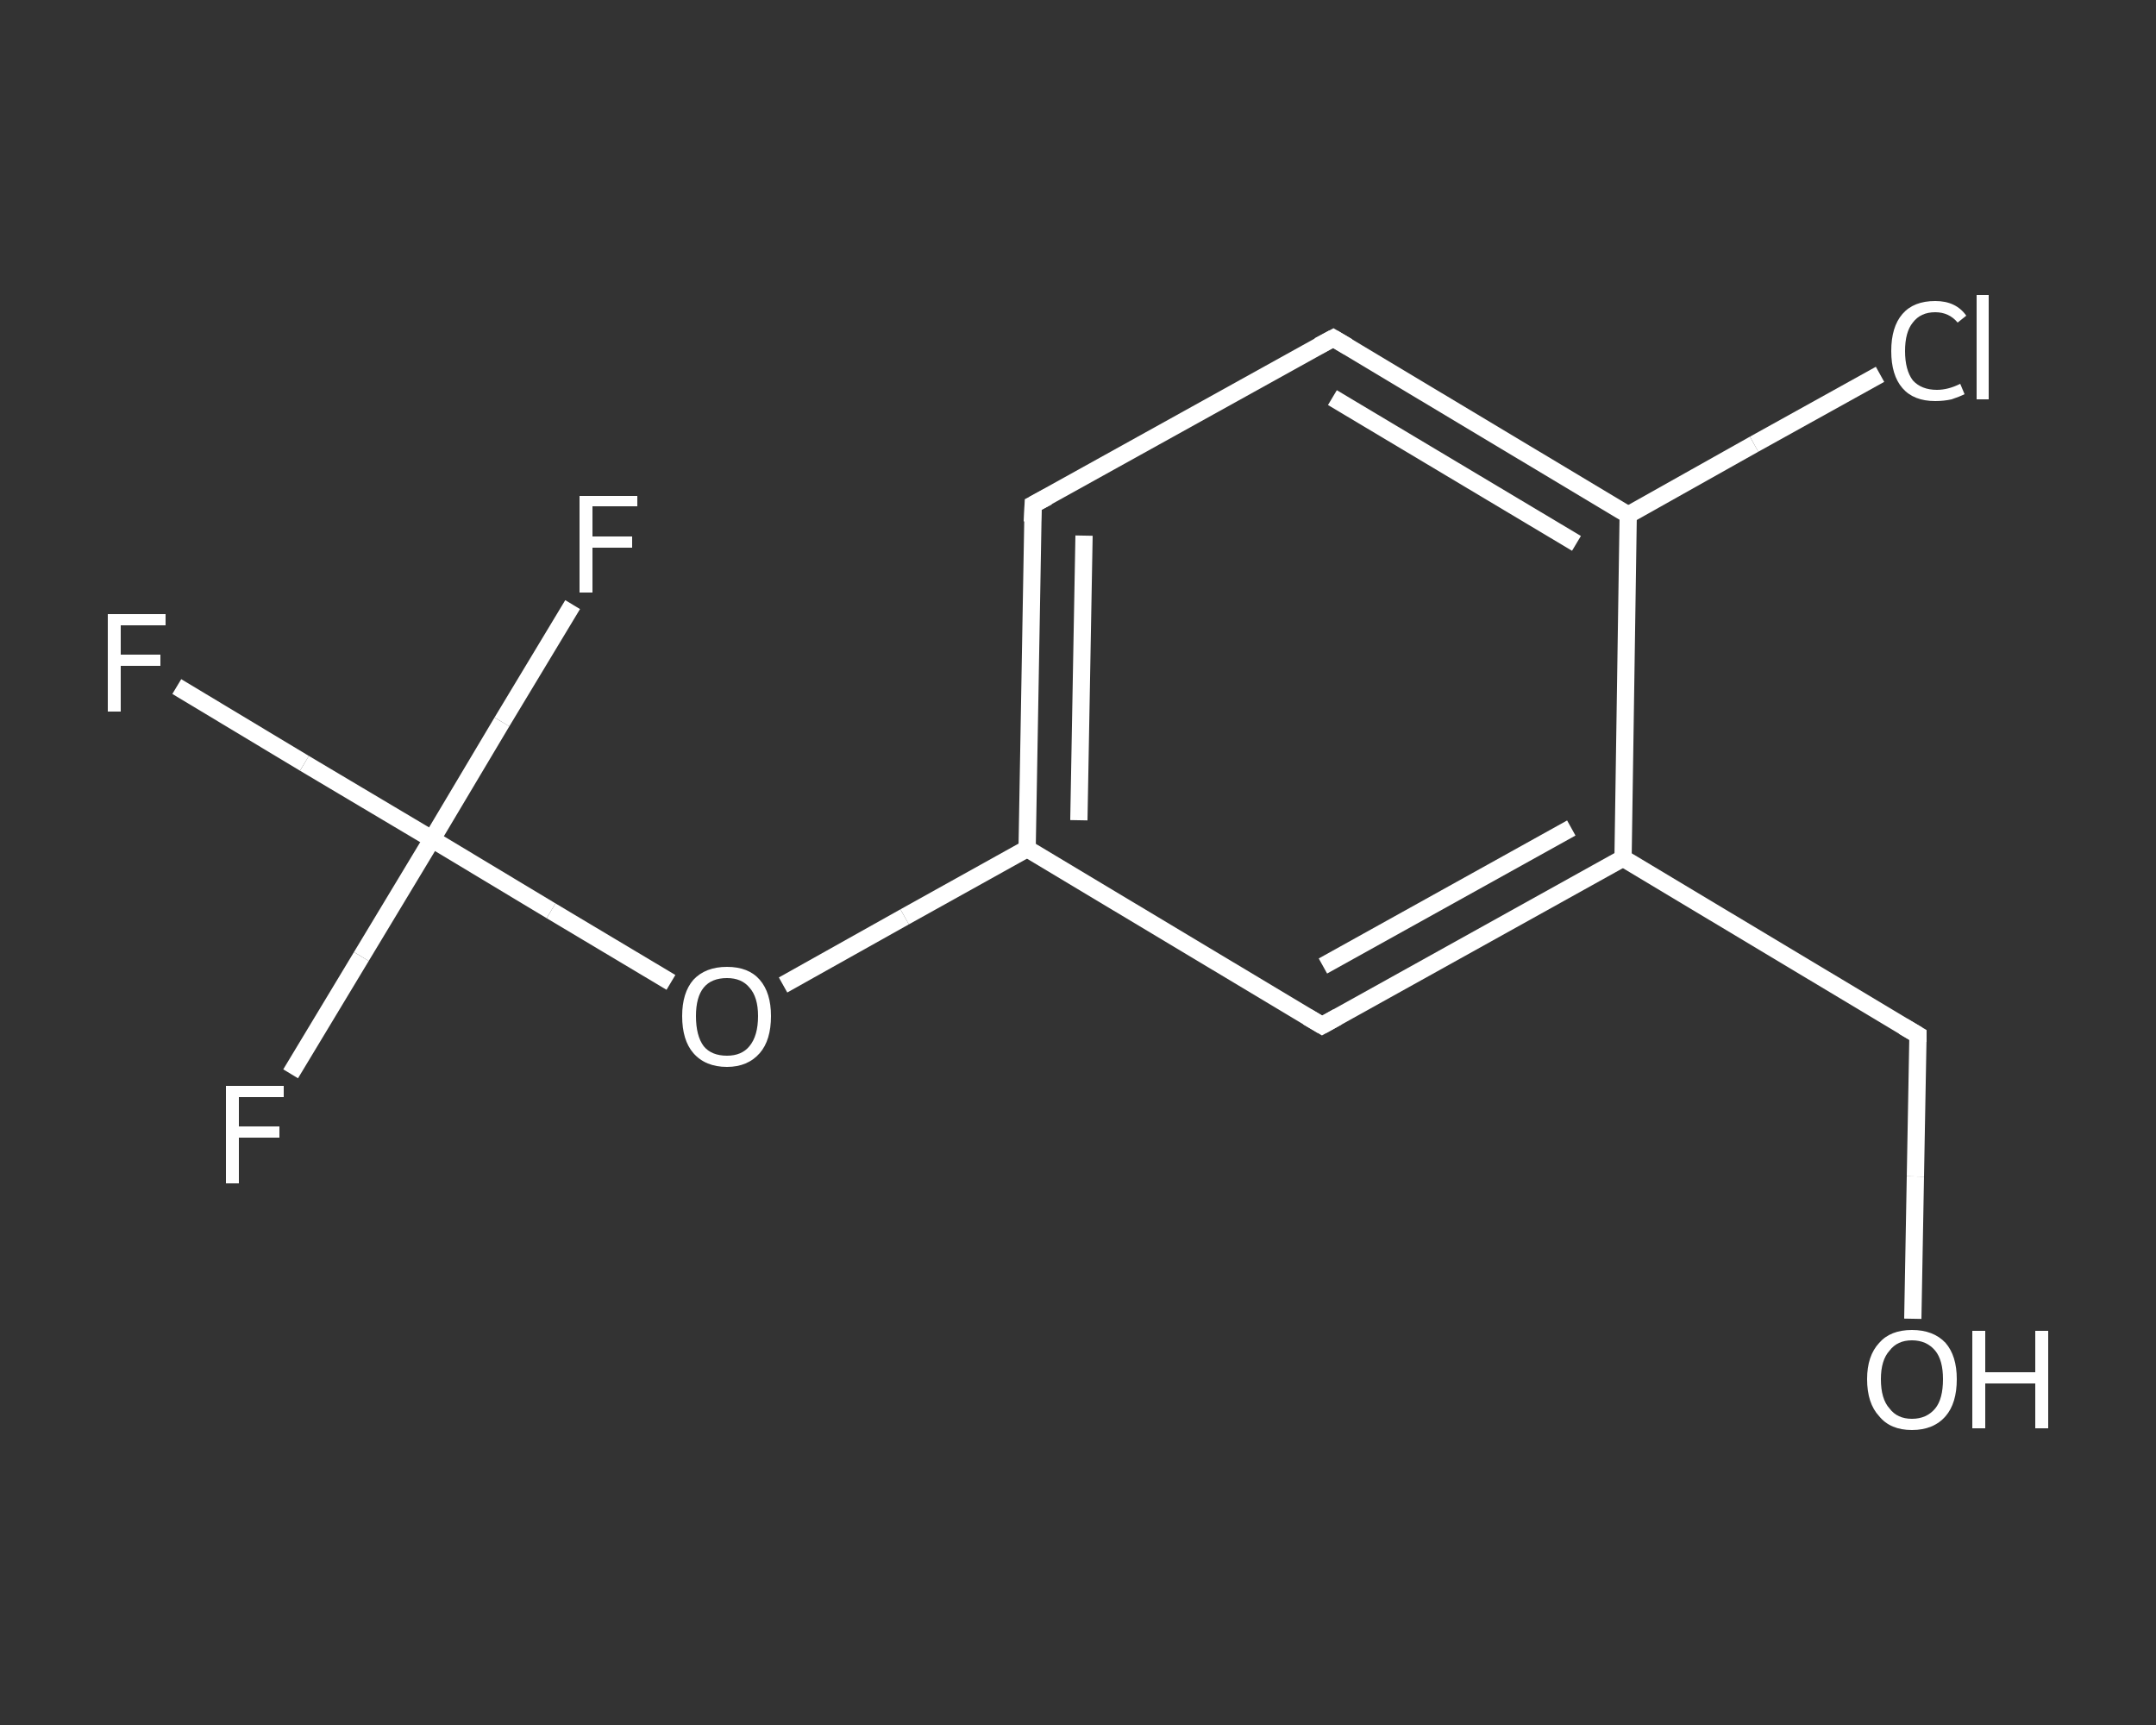 <?xml version='1.0' encoding='iso-8859-1'?>
<svg version='1.1' baseProfile='full'
              xmlns='http://www.w3.org/2000/svg'
                      xmlns:rdkit='http://www.rdkit.org/xml'
                      xmlns:xlink='http://www.w3.org/1999/xlink'
                  xml:space='preserve'
width='250px' height='200px' viewBox='0 0 250 200'>
<rect x="0" y="0" width="250" height="200" fill="#333333" stroke="none"/>
<!-- END OF HEADER -->
<rect style='opacity:1.0;fill:transparent;stroke:none' width='250.0' height='200.0' x='0.0' y='0.0'> </rect>
<path class='bond-0 atom-0 atom-1' d='M 221.8,152.9 L 222.1,136.4' style='fill:none;fill-rule:evenodd;stroke:#FFFFFF;stroke-width:2.0px;stroke-linecap:butt;stroke-linejoin:miter;stroke-opacity:1' />
<path class='bond-0 atom-0 atom-1' d='M 222.1,136.4 L 222.4,120.0' style='fill:none;fill-rule:evenodd;stroke:#FFFFFF;stroke-width:2.0px;stroke-linecap:butt;stroke-linejoin:miter;stroke-opacity:1' />
<path class='bond-1 atom-1 atom-2' d='M 222.4,120.0 L 188.2,99.5' style='fill:none;fill-rule:evenodd;stroke:#FFFFFF;stroke-width:2.0px;stroke-linecap:butt;stroke-linejoin:miter;stroke-opacity:1' />
<path class='bond-2 atom-2 atom-3' d='M 188.2,99.5 L 153.3,118.9' style='fill:none;fill-rule:evenodd;stroke:#FFFFFF;stroke-width:2.0px;stroke-linecap:butt;stroke-linejoin:miter;stroke-opacity:1' />
<path class='bond-2 atom-2 atom-3' d='M 182.2,96.0 L 153.4,112.0' style='fill:none;fill-rule:evenodd;stroke:#FFFFFF;stroke-width:2.0px;stroke-linecap:butt;stroke-linejoin:miter;stroke-opacity:1' />
<path class='bond-3 atom-3 atom-4' d='M 153.3,118.9 L 119.1,98.4' style='fill:none;fill-rule:evenodd;stroke:#FFFFFF;stroke-width:2.0px;stroke-linecap:butt;stroke-linejoin:miter;stroke-opacity:1' />
<path class='bond-4 atom-4 atom-5' d='M 119.1,98.4 L 104.9,106.3' style='fill:none;fill-rule:evenodd;stroke:#FFFFFF;stroke-width:2.0px;stroke-linecap:butt;stroke-linejoin:miter;stroke-opacity:1' />
<path class='bond-4 atom-4 atom-5' d='M 104.9,106.3 L 90.8,114.2' style='fill:none;fill-rule:evenodd;stroke:#FFFFFF;stroke-width:2.0px;stroke-linecap:butt;stroke-linejoin:miter;stroke-opacity:1' />
<path class='bond-5 atom-5 atom-6' d='M 77.8,113.9 L 63.9,105.6' style='fill:none;fill-rule:evenodd;stroke:#FFFFFF;stroke-width:2.0px;stroke-linecap:butt;stroke-linejoin:miter;stroke-opacity:1' />
<path class='bond-5 atom-5 atom-6' d='M 63.9,105.6 L 50.1,97.3' style='fill:none;fill-rule:evenodd;stroke:#FFFFFF;stroke-width:2.0px;stroke-linecap:butt;stroke-linejoin:miter;stroke-opacity:1' />
<path class='bond-6 atom-6 atom-7' d='M 50.1,97.3 L 35.3,88.5' style='fill:none;fill-rule:evenodd;stroke:#FFFFFF;stroke-width:2.0px;stroke-linecap:butt;stroke-linejoin:miter;stroke-opacity:1' />
<path class='bond-6 atom-6 atom-7' d='M 35.3,88.5 L 20.5,79.6' style='fill:none;fill-rule:evenodd;stroke:#FFFFFF;stroke-width:2.0px;stroke-linecap:butt;stroke-linejoin:miter;stroke-opacity:1' />
<path class='bond-7 atom-6 atom-8' d='M 50.1,97.3 L 41.9,110.9' style='fill:none;fill-rule:evenodd;stroke:#FFFFFF;stroke-width:2.0px;stroke-linecap:butt;stroke-linejoin:miter;stroke-opacity:1' />
<path class='bond-7 atom-6 atom-8' d='M 41.9,110.9 L 33.7,124.5' style='fill:none;fill-rule:evenodd;stroke:#FFFFFF;stroke-width:2.0px;stroke-linecap:butt;stroke-linejoin:miter;stroke-opacity:1' />
<path class='bond-8 atom-6 atom-9' d='M 50.1,97.3 L 58.2,83.7' style='fill:none;fill-rule:evenodd;stroke:#FFFFFF;stroke-width:2.0px;stroke-linecap:butt;stroke-linejoin:miter;stroke-opacity:1' />
<path class='bond-8 atom-6 atom-9' d='M 58.2,83.7 L 66.4,70.1' style='fill:none;fill-rule:evenodd;stroke:#FFFFFF;stroke-width:2.0px;stroke-linecap:butt;stroke-linejoin:miter;stroke-opacity:1' />
<path class='bond-9 atom-4 atom-10' d='M 119.1,98.4 L 119.8,58.5' style='fill:none;fill-rule:evenodd;stroke:#FFFFFF;stroke-width:2.0px;stroke-linecap:butt;stroke-linejoin:miter;stroke-opacity:1' />
<path class='bond-9 atom-4 atom-10' d='M 125.1,95.1 L 125.7,62.1' style='fill:none;fill-rule:evenodd;stroke:#FFFFFF;stroke-width:2.0px;stroke-linecap:butt;stroke-linejoin:miter;stroke-opacity:1' />
<path class='bond-10 atom-10 atom-11' d='M 119.8,58.5 L 154.6,39.2' style='fill:none;fill-rule:evenodd;stroke:#FFFFFF;stroke-width:2.0px;stroke-linecap:butt;stroke-linejoin:miter;stroke-opacity:1' />
<path class='bond-11 atom-11 atom-12' d='M 154.6,39.2 L 188.8,59.7' style='fill:none;fill-rule:evenodd;stroke:#FFFFFF;stroke-width:2.0px;stroke-linecap:butt;stroke-linejoin:miter;stroke-opacity:1' />
<path class='bond-11 atom-11 atom-12' d='M 154.5,46.1 L 182.8,63.0' style='fill:none;fill-rule:evenodd;stroke:#FFFFFF;stroke-width:2.0px;stroke-linecap:butt;stroke-linejoin:miter;stroke-opacity:1' />
<path class='bond-12 atom-12 atom-13' d='M 188.8,59.7 L 203.4,51.5' style='fill:none;fill-rule:evenodd;stroke:#FFFFFF;stroke-width:2.0px;stroke-linecap:butt;stroke-linejoin:miter;stroke-opacity:1' />
<path class='bond-12 atom-12 atom-13' d='M 203.4,51.5 L 218.0,43.4' style='fill:none;fill-rule:evenodd;stroke:#FFFFFF;stroke-width:2.0px;stroke-linecap:butt;stroke-linejoin:miter;stroke-opacity:1' />
<path class='bond-13 atom-12 atom-2' d='M 188.8,59.7 L 188.2,99.5' style='fill:none;fill-rule:evenodd;stroke:#FFFFFF;stroke-width:2.0px;stroke-linecap:butt;stroke-linejoin:miter;stroke-opacity:1' />
<path d='M 222.4,120.8 L 222.4,120.0 L 220.7,119.0' style='fill:none;stroke:#FFFFFF;stroke-width:2.0px;stroke-linecap:butt;stroke-linejoin:miter;stroke-opacity:1;' />
<path d='M 155.1,117.9 L 153.3,118.9 L 151.6,117.9' style='fill:none;stroke:#FFFFFF;stroke-width:2.0px;stroke-linecap:butt;stroke-linejoin:miter;stroke-opacity:1;' />
<path d='M 119.7,60.5 L 119.8,58.5 L 121.5,57.6' style='fill:none;stroke:#FFFFFF;stroke-width:2.0px;stroke-linecap:butt;stroke-linejoin:miter;stroke-opacity:1;' />
<path d='M 152.9,40.1 L 154.6,39.2 L 156.3,40.2' style='fill:none;stroke:#FFFFFF;stroke-width:2.0px;stroke-linecap:butt;stroke-linejoin:miter;stroke-opacity:1;' />
<path class='atom-0' d='M 216.5 159.9
Q 216.5 157.2, 217.9 155.7
Q 219.2 154.2, 221.7 154.2
Q 224.2 154.2, 225.6 155.7
Q 226.9 157.2, 226.9 159.9
Q 226.9 162.7, 225.6 164.2
Q 224.2 165.8, 221.7 165.8
Q 219.2 165.8, 217.9 164.2
Q 216.5 162.7, 216.5 159.9
M 221.7 164.5
Q 223.4 164.5, 224.4 163.3
Q 225.3 162.2, 225.3 159.9
Q 225.3 157.7, 224.4 156.6
Q 223.4 155.4, 221.7 155.4
Q 220.0 155.4, 219.1 156.6
Q 218.1 157.7, 218.1 159.9
Q 218.1 162.2, 219.1 163.3
Q 220.0 164.5, 221.7 164.5
' fill='#FFFFFF'/>
<path class='atom-0' d='M 228.7 154.3
L 230.2 154.3
L 230.2 159.1
L 236.0 159.1
L 236.0 154.3
L 237.5 154.3
L 237.5 165.6
L 236.0 165.6
L 236.0 160.4
L 230.2 160.4
L 230.2 165.6
L 228.7 165.6
L 228.7 154.3
' fill='#FFFFFF'/>
<path class='atom-5' d='M 79.1 117.8
Q 79.1 115.1, 80.4 113.6
Q 81.8 112.1, 84.3 112.1
Q 86.8 112.1, 88.1 113.6
Q 89.4 115.1, 89.4 117.8
Q 89.4 120.6, 88.1 122.1
Q 86.7 123.7, 84.3 123.7
Q 81.8 123.7, 80.4 122.1
Q 79.1 120.6, 79.1 117.8
M 84.3 122.4
Q 86.0 122.4, 86.9 121.3
Q 87.9 120.1, 87.9 117.8
Q 87.9 115.6, 86.9 114.5
Q 86.0 113.4, 84.3 113.4
Q 82.5 113.4, 81.6 114.5
Q 80.7 115.6, 80.7 117.8
Q 80.7 120.1, 81.6 121.3
Q 82.5 122.4, 84.3 122.4
' fill='#FFFFFF'/>
<path class='atom-7' d='M 12.5 71.2
L 19.2 71.2
L 19.2 72.5
L 14.0 72.5
L 14.0 75.9
L 18.6 75.9
L 18.6 77.2
L 14.0 77.2
L 14.0 82.5
L 12.5 82.5
L 12.5 71.2
' fill='#FFFFFF'/>
<path class='atom-8' d='M 26.2 125.9
L 32.9 125.9
L 32.9 127.2
L 27.7 127.2
L 27.7 130.6
L 32.4 130.6
L 32.4 131.9
L 27.7 131.9
L 27.7 137.2
L 26.2 137.2
L 26.2 125.9
' fill='#FFFFFF'/>
<path class='atom-9' d='M 67.2 57.5
L 73.9 57.5
L 73.9 58.7
L 68.7 58.7
L 68.7 62.2
L 73.3 62.2
L 73.3 63.5
L 68.7 63.5
L 68.7 68.7
L 67.2 68.7
L 67.2 57.5
' fill='#FFFFFF'/>
<path class='atom-13' d='M 219.3 40.7
Q 219.3 37.9, 220.6 36.4
Q 221.9 34.9, 224.4 34.9
Q 226.8 34.9, 228.0 36.6
L 227.0 37.4
Q 226.0 36.2, 224.4 36.2
Q 222.7 36.2, 221.8 37.4
Q 220.9 38.5, 220.9 40.7
Q 220.9 42.9, 221.8 44.1
Q 222.8 45.2, 224.6 45.2
Q 225.9 45.2, 227.3 44.5
L 227.8 45.7
Q 227.2 46.0, 226.3 46.3
Q 225.4 46.5, 224.4 46.5
Q 221.9 46.5, 220.6 45.0
Q 219.3 43.5, 219.3 40.7
' fill='#FFFFFF'/>
<path class='atom-13' d='M 229.2 34.2
L 230.6 34.2
L 230.6 46.3
L 229.2 46.3
L 229.2 34.2
' fill='#FFFFFF'/>
</svg>
